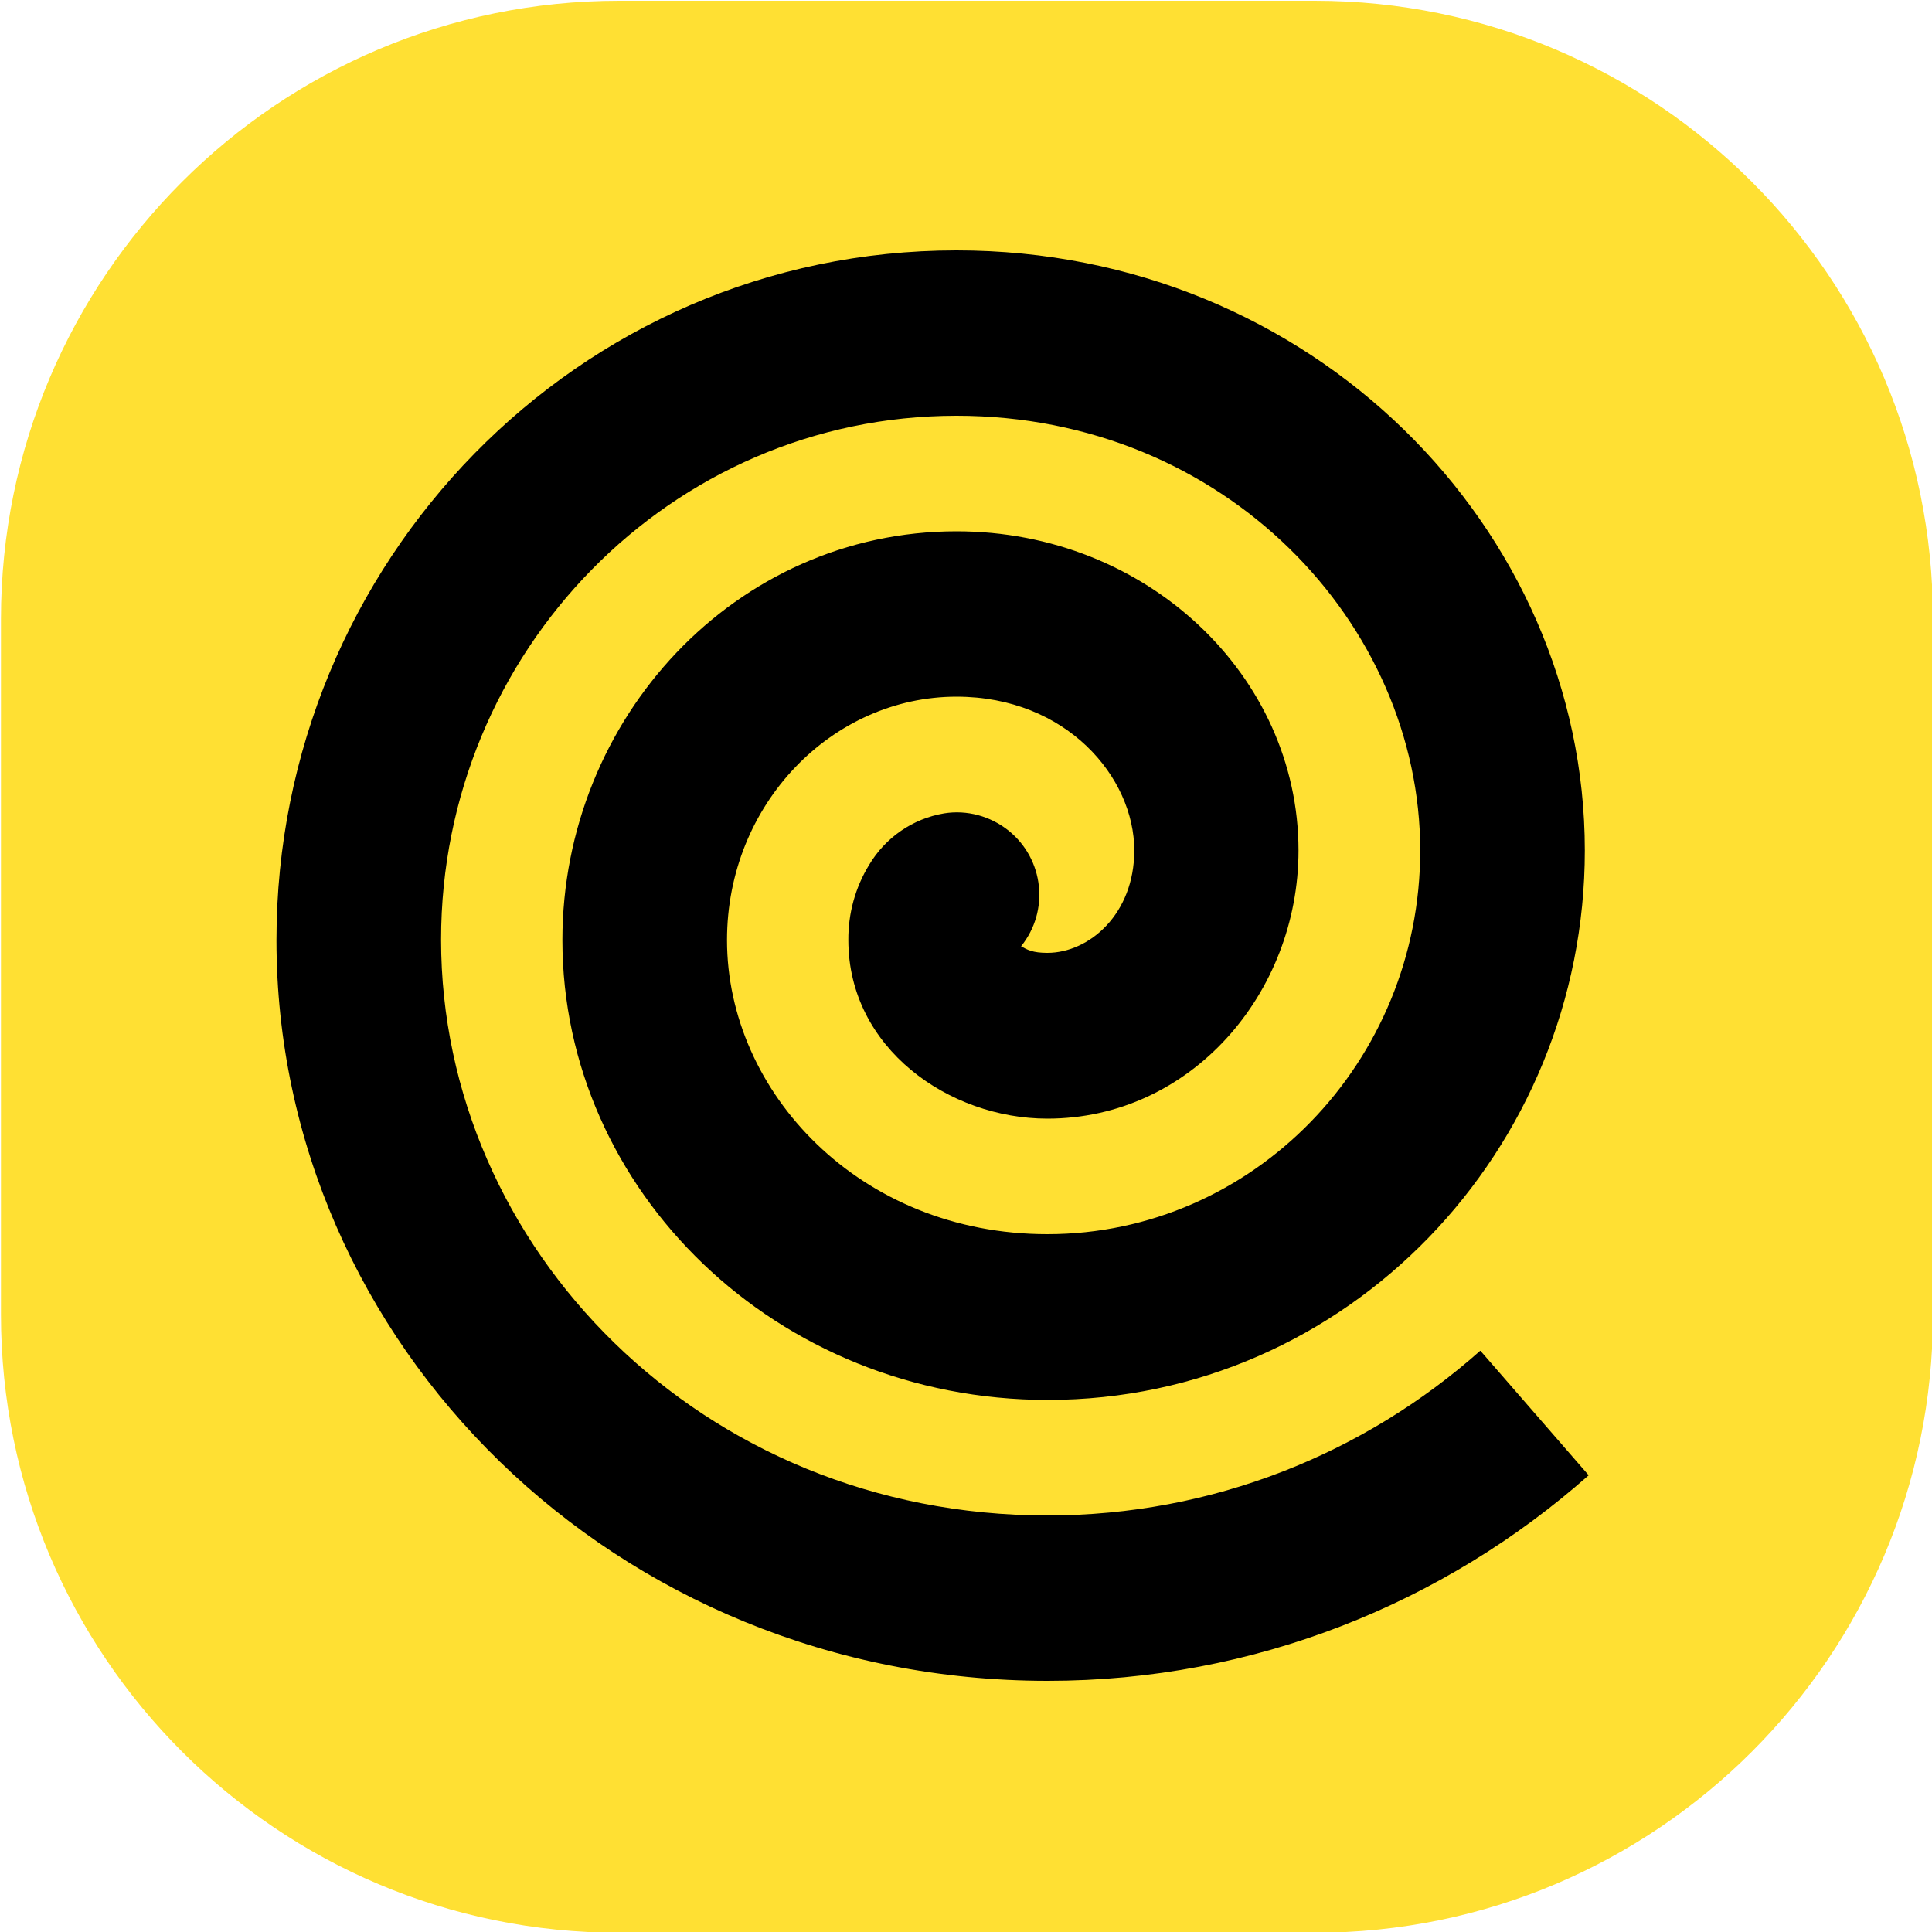 <?xml version="1.0" encoding="utf-8"?> <svg xmlns="http://www.w3.org/2000/svg" xmlns:xlink="http://www.w3.org/1999/xlink" version="1.1" id="Слой_1" x="0px" y="0px" viewBox="0 0 1000 1000" style="enable-background:new 0 0 1000 1000;" xml:space="preserve"> <style type="text/css"> .st0{fill:#FFE033;} </style> <path class="st0" d="M320.5,0.4h360c176.7,0,320,143.3,320,320v360c0,176.7-143.3,320-320,320h-360c-176.7,0-320-143.3-320-320v-360 C0.5,143.7,143.7,0.4,320.5,0.4z"></path> <path d="M766.1,699.2c-60,53.2-138.4,85.2-224,85.2c-179.4,0-313.8-139-313.8-298c0-149.2,119-271.2,266.8-271.2 c139.2,0,240,108,240,225c0,109.6-86.6,198.6-193,198.6c-97.2,0-165.8-73.6-165.8-152.2c0-70.6,54.6-126,118.8-126 c56.8,0,92,41.6,92,79.6c0,33-23.4,53-45,53c-7.6,0-10.4-1.6-13.6-3.4c14.8-18.3,11.9-45.1-6.5-59.9c-9.4-7.5-21.5-10.8-33.3-8.9 c-16.2,2.7-30.4,12.5-38.8,26.6c-7.2,11.7-10.9,25.2-10.8,39c0,56,52.2,92.4,103,92.4c74.2,0,130-64.8,130-138.8 c0-90.4-78.4-165.2-177-165.2c-114.6,0-204,97-204,211.6c0,129.6,110.6,238,251.2,238c155.2,0,278-129.4,278-284.4 c0-166.6-141.2-310.6-325.2-310.6c-196,0-352,161.4-352,357c0,208.6,175.2,383.4,399.2,383.4c107,0,205.2-40.2,280-106.4l-56-64.4 L766.1,699.2z"></path> </svg> 